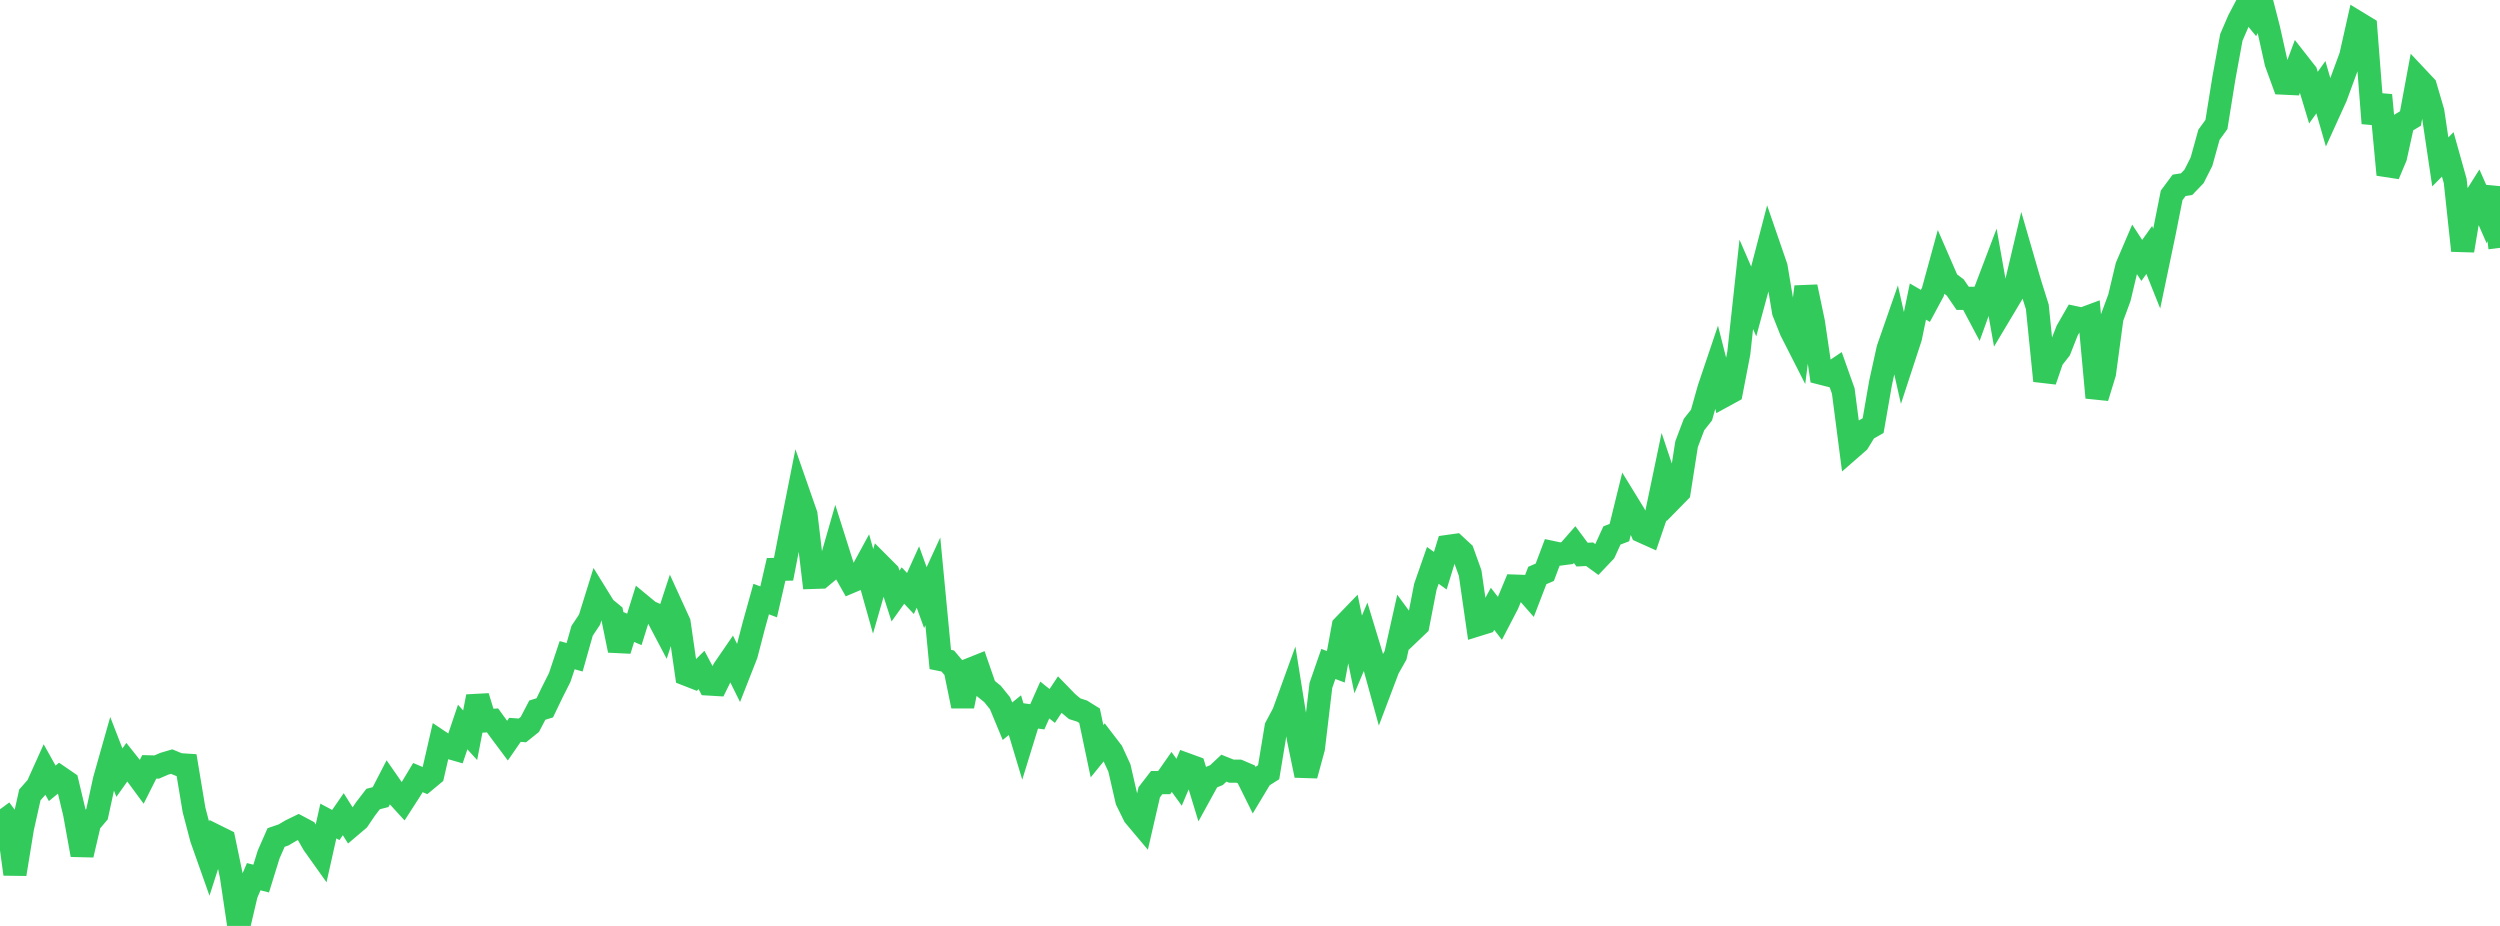 <?xml version="1.0" standalone="no"?>
<!DOCTYPE svg PUBLIC "-//W3C//DTD SVG 1.1//EN" "http://www.w3.org/Graphics/SVG/1.1/DTD/svg11.dtd">

<svg width="135" height="50" viewBox="0 0 135 50" preserveAspectRatio="none" 
  xmlns="http://www.w3.org/2000/svg"
  xmlns:xlink="http://www.w3.org/1999/xlink">


<polyline points="0.0, 43.702 0.403, 44.248 0.806, 47.203 1.209, 44.732 1.612, 42.925 2.015, 42.47 2.418, 41.578 2.821, 42.3 3.224, 41.968 3.627, 42.244 4.03, 43.937 4.433, 46.164 4.836, 44.44 5.239, 43.963 5.642, 42.107 6.045, 40.684 6.448, 41.723 6.851, 41.156 7.254, 41.664 7.657, 42.211 8.06, 41.41 8.463, 41.42 8.866, 41.245 9.269, 41.126 9.672, 41.292 10.075, 41.318 10.478, 43.737 10.881, 45.275 11.284, 46.415 11.687, 45.163 12.09, 45.363 12.493, 47.3 12.896, 50.0 13.299, 48.283 13.701, 47.342 14.104, 47.443 14.507, 46.141 14.91, 45.225 15.313, 45.086 15.716, 44.848 16.119, 44.652 16.522, 44.866 16.925, 45.572 17.328, 46.138 17.731, 44.335 18.134, 44.55 18.537, 43.967 18.94, 44.607 19.343, 44.265 19.746, 43.67 20.149, 43.147 20.552, 43.044 20.955, 42.264 21.358, 42.844 21.761, 43.284 22.164, 42.659 22.567, 41.989 22.97, 42.16 23.373, 41.826 23.776, 40.07 24.179, 40.34 24.582, 40.456 24.985, 39.26 25.388, 39.701 25.791, 37.613 26.194, 38.929 26.597, 38.901 27.0, 39.456 27.403, 39.996 27.806, 39.412 28.209, 39.442 28.612, 39.119 29.015, 38.347 29.418, 38.223 29.821, 37.385 30.224, 36.585 30.627, 35.38 31.03, 35.492 31.433, 34.064 31.836, 33.46 32.239, 32.164 32.642, 32.815 33.045, 33.147 33.448, 35.12 33.851, 33.813 34.254, 33.988 34.657, 32.701 35.06, 33.034 35.463, 33.213 35.866, 33.978 36.269, 32.746 36.672, 33.627 37.075, 36.419 37.478, 36.576 37.881, 36.177 38.284, 36.937 38.687, 36.961 39.09, 36.14 39.493, 35.554 39.896, 36.368 40.299, 35.341 40.701, 33.796 41.104, 32.349 41.507, 32.5 41.91, 30.748 42.313, 30.739 42.716, 28.66 43.119, 26.631 43.522, 27.786 43.925, 31.179 44.328, 31.166 44.731, 30.83 45.134, 29.425 45.537, 30.697 45.94, 31.41 46.343, 31.24 46.746, 30.5 47.149, 31.933 47.552, 30.532 47.955, 30.936 48.358, 32.184 48.761, 31.62 49.164, 32.049 49.567, 31.159 49.97, 32.271 50.373, 31.394 50.776, 35.612 51.179, 35.694 51.582, 36.168 51.985, 38.133 52.388, 36.146 52.791, 35.985 53.194, 37.148 53.597, 37.474 54.0, 37.973 54.403, 38.945 54.806, 38.618 55.209, 39.958 55.612, 38.653 56.015, 38.707 56.418, 37.8 56.821, 38.122 57.224, 37.514 57.627, 37.93 58.03, 38.27 58.433, 38.399 58.836, 38.65 59.239, 40.566 59.642, 40.07 60.045, 40.596 60.448, 41.472 60.851, 43.227 61.254, 44.047 61.657, 44.526 62.06, 42.78 62.463, 42.259 62.866, 42.261 63.269, 41.684 63.672, 42.242 64.075, 41.287 64.478, 41.434 64.881, 42.756 65.284, 42.022 65.687, 41.858 66.09, 41.481 66.493, 41.642 66.896, 41.642 67.299, 41.815 67.701, 42.626 68.104, 41.956 68.507, 41.7 68.91, 39.265 69.313, 38.508 69.716, 37.397 70.119, 39.922 70.522, 41.872 70.925, 40.395 71.328, 37.012 71.731, 35.854 72.134, 36.007 72.537, 33.814 72.94, 33.397 73.343, 35.341 73.746, 34.38 74.149, 35.704 74.552, 37.168 74.955, 36.104 75.358, 35.391 75.761, 33.591 76.164, 34.139 76.567, 33.754 76.97, 31.683 77.373, 30.529 77.776, 30.818 78.179, 29.508 78.582, 29.451 78.985, 29.824 79.388, 30.944 79.791, 33.737 80.194, 33.612 80.597, 32.876 81.0, 33.396 81.403, 32.62 81.806, 31.65 82.209, 31.664 82.612, 32.124 83.015, 31.076 83.418, 30.902 83.821, 29.834 84.224, 29.92 84.627, 29.867 85.03, 29.408 85.433, 29.95 85.836, 29.928 86.239, 30.22 86.642, 29.797 87.045, 28.914 87.448, 28.761 87.851, 27.122 88.254, 27.778 88.657, 28.69 89.06, 28.871 89.463, 27.694 89.866, 25.766 90.269, 26.97 90.672, 26.559 91.075, 23.987 91.478, 22.924 91.881, 22.415 92.284, 20.984 92.687, 19.79 93.09, 21.374 93.493, 21.154 93.896, 19.061 94.299, 15.355 94.701, 16.281 95.104, 14.795 95.507, 13.249 95.91, 14.419 96.313, 16.841 96.716, 17.852 97.119, 18.645 97.522, 15.488 97.925, 17.406 98.328, 20.15 98.731, 20.253 99.134, 19.981 99.537, 21.115 99.94, 24.221 100.343, 23.869 100.746, 23.212 101.149, 22.983 101.552, 20.667 101.955, 18.837 102.358, 17.68 102.761, 19.462 103.164, 18.231 103.567, 16.283 103.97, 16.518 104.373, 15.77 104.776, 14.297 105.179, 15.222 105.582, 15.523 105.985, 16.111 106.388, 16.109 106.791, 16.868 107.194, 15.747 107.597, 14.686 108.0, 16.957 108.403, 16.282 108.806, 15.605 109.209, 13.9 109.612, 15.29 110.015, 16.573 110.418, 20.563 110.821, 19.393 111.224, 18.877 111.627, 17.852 112.03, 17.151 112.433, 17.237 112.836, 17.087 113.239, 21.469 113.642, 20.155 114.045, 17.169 114.448, 16.077 114.851, 14.387 115.254, 13.447 115.657, 14.063 116.06, 13.497 116.463, 14.505 116.866, 12.58 117.269, 10.551 117.672, 10.008 118.075, 9.945 118.478, 9.527 118.881, 8.73 119.284, 7.277 119.687, 6.723 120.09, 4.217 120.493, 2.019 120.896, 1.086 121.299, 0.322 121.701, 0.811 122.104, 0.0 122.507, 1.568 122.91, 3.38 123.313, 4.489 123.716, 4.508 124.119, 3.423 124.522, 3.937 124.925, 5.272 125.328, 4.71 125.731, 6.11 126.134, 5.223 126.537, 4.123 126.94, 3.03 127.343, 1.241 127.746, 1.486 128.149, 6.656 128.552, 5.138 128.955, 9.432 129.358, 8.473 129.761, 6.641 130.164, 6.399 130.567, 4.229 130.97, 4.658 131.373, 6.033 131.776, 8.741 132.179, 8.336 132.582, 9.776 132.985, 13.532 133.388, 11.117 133.791, 10.478 134.194, 11.392 134.597, 10.149 135.0, 13.385" fill="none" stroke="#32ca5b" stroke-width="1.25"/>

</svg>